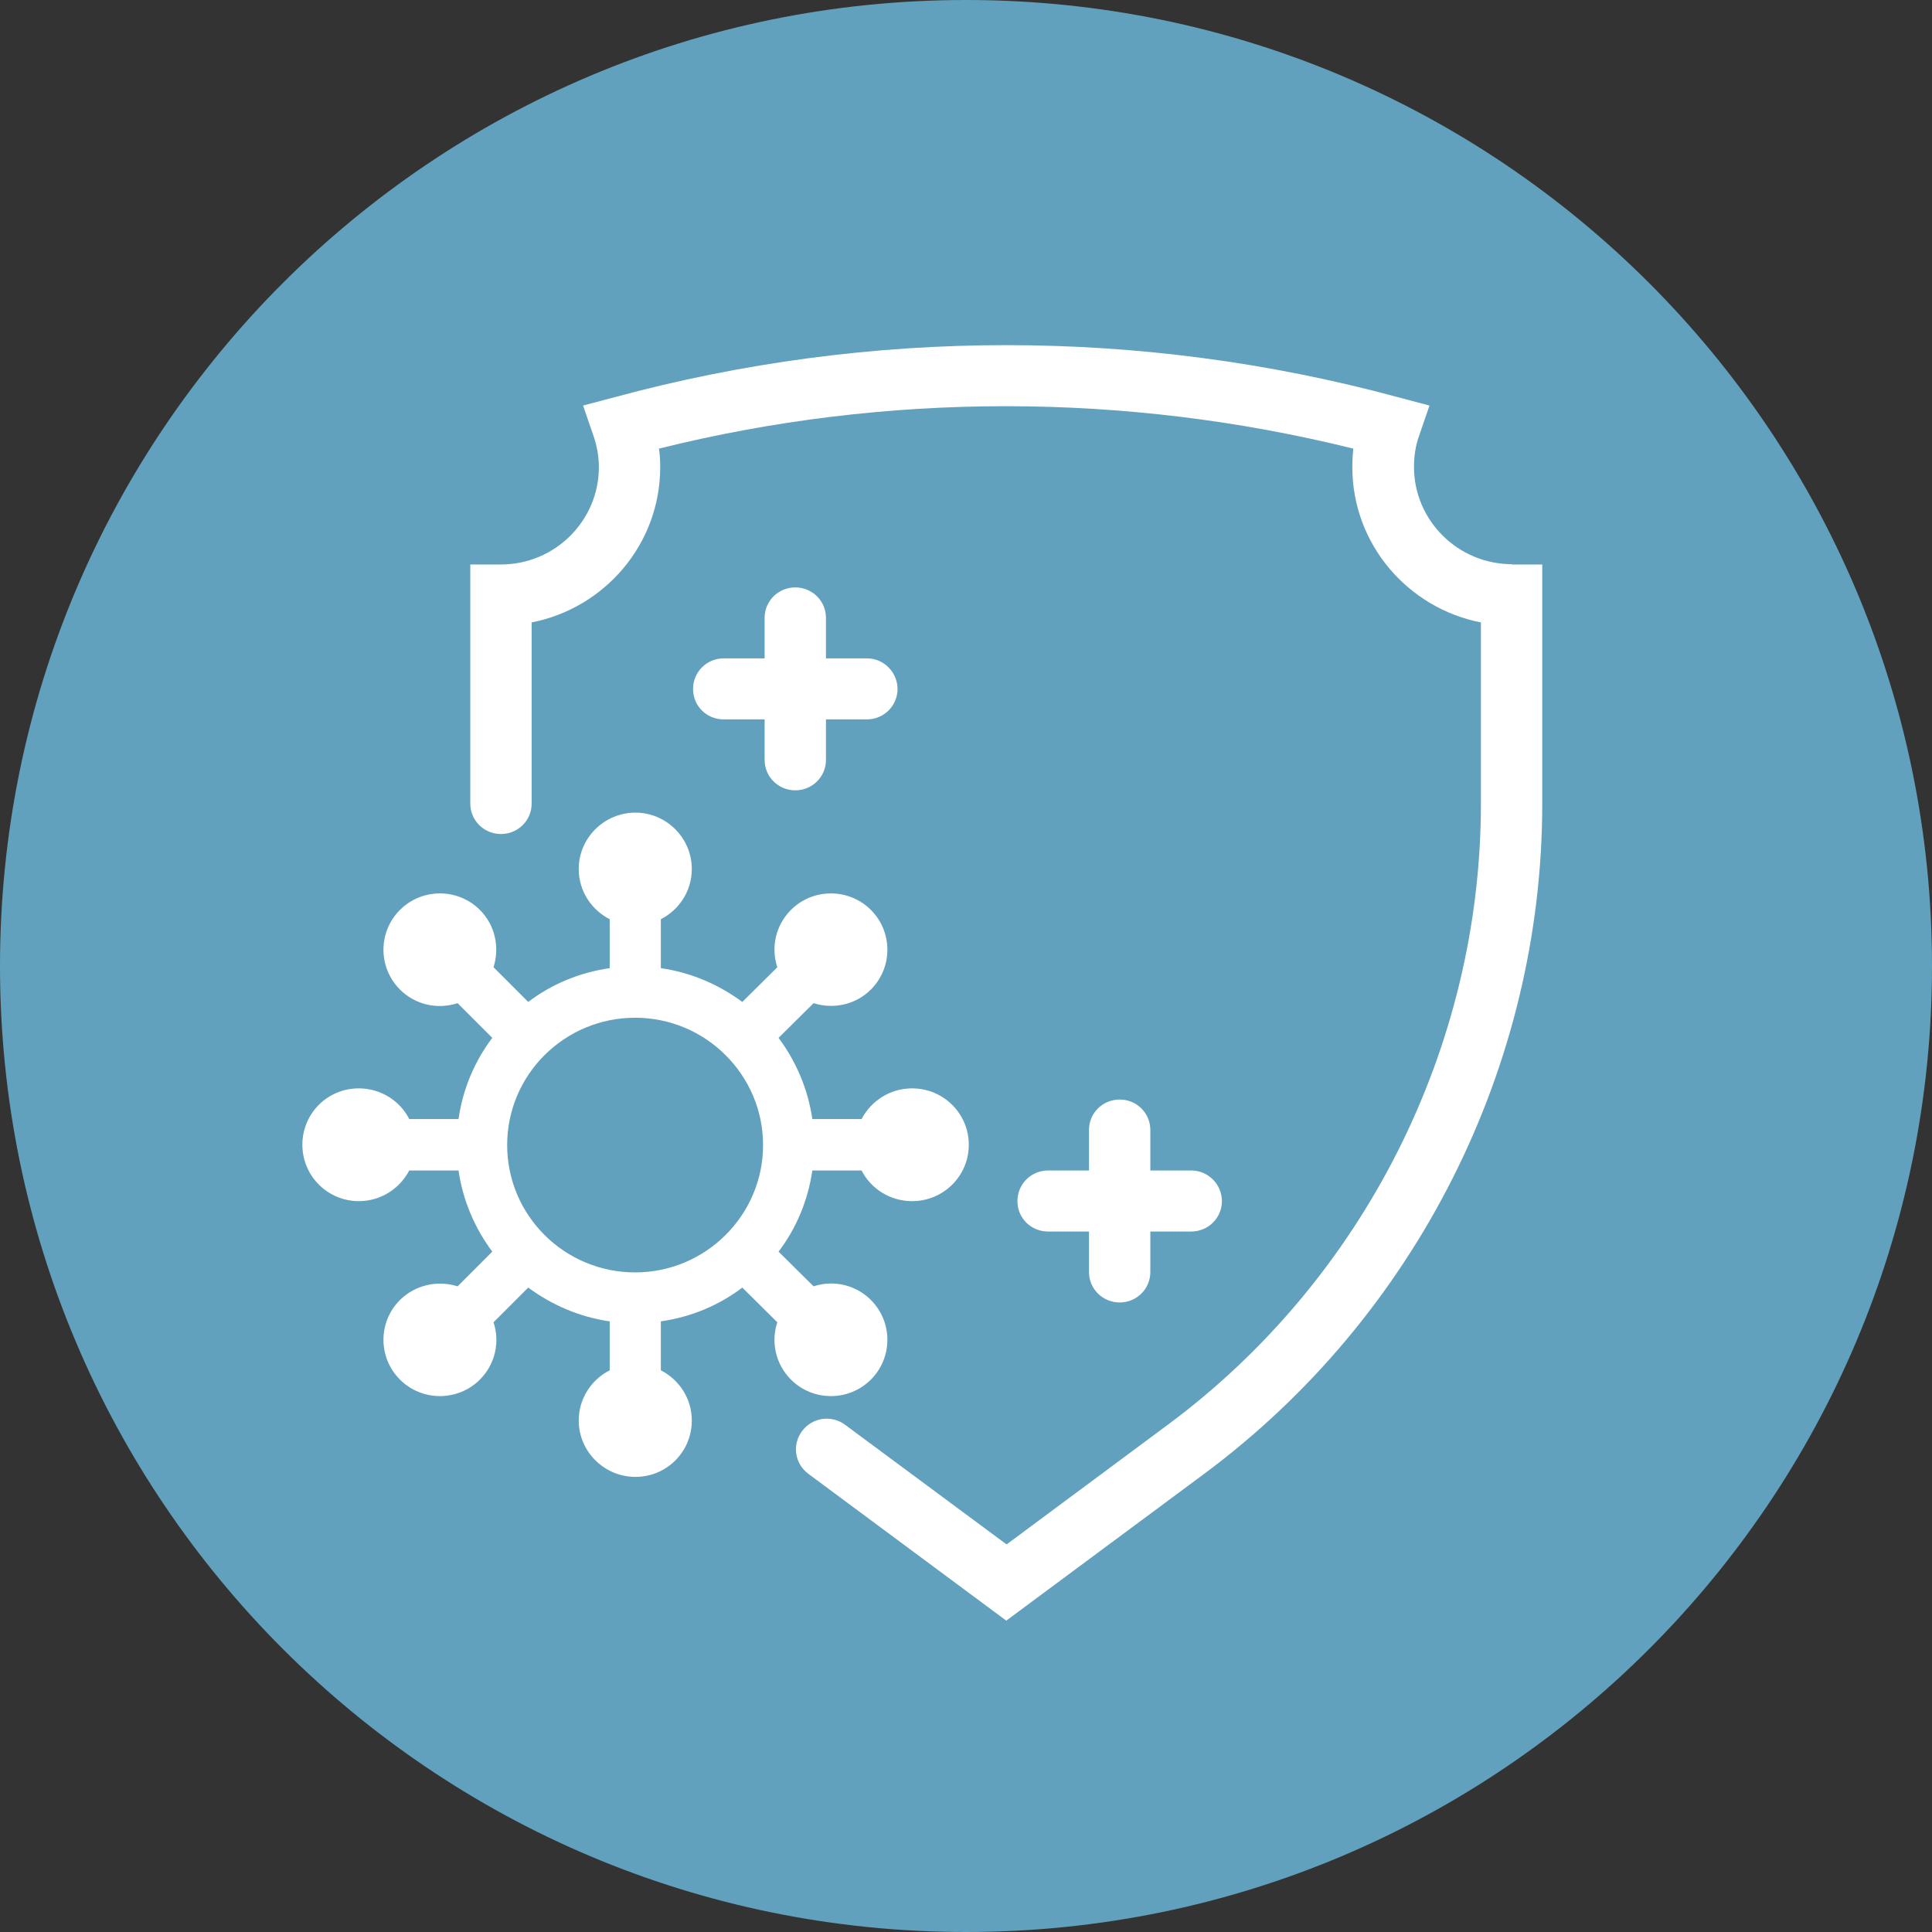 <?xml version="1.0" encoding="UTF-8"?>
<svg id="Livello_2" xmlns="http://www.w3.org/2000/svg" viewBox="0 0 62.36 62.36">
  <rect x="0" y="0" width="62.36" height="62.36" fill="#333333" stroke="none"/>
  <defs>
    <style>
      .cls-1 {
        fill: #fff;
      }

      .cls-2 {
        fill: #61a1bd;
      }
    </style>
  </defs>
  <g id="Livello_1-2" data-name="Livello_1">
    <g>
      <path class="cls-2" d="M31.18,62.36c17.22,0,31.18-13.96,31.18-31.18S48.4,0,31.18,0,0,13.96,0,31.18s13.96,31.18,31.18,31.18"/>
      <path class="cls-1" d="M48.8,18.21c-1.74,0-3.16-1.41-3.16-3.14,0-.34.05-.68.16-.99l.34-.99-1.02-.27c-8.27-2.24-17.01-2.24-25.28,0l-1.02.27.34.99c.11.32.17.66.17,1,0,1.73-1.42,3.14-3.16,3.14h-.99v7.72c0,.54.44.98.99.98s.99-.44.99-.98v-5.85c2.36-.46,4.15-2.53,4.15-5.01,0-.2-.01-.4-.04-.6,7.35-1.83,15.06-1.82,22.41,0-.02.2-.03.4-.03.6,0,2.48,1.79,4.55,4.15,5.01v5.85c0,7.86-3.78,15.36-10.11,20.05l-5.2,3.86-5.21-3.86c-.44-.33-1.06-.24-1.39.2-.33.44-.24,1.05.2,1.38l6.39,4.74,6.39-4.74c6.83-5.07,10.91-13.15,10.91-21.63v-7.72h-.99Z"/>
      <path class="cls-1" d="M20.5,41.07c-2.28,0-4.13-1.84-4.13-4.11s1.85-4.11,4.13-4.11,4.13,1.85,4.13,4.11-1.85,4.11-4.13,4.11M28.11,44.53c.71-.71.71-1.86,0-2.57-.5-.5-1.22-.65-1.85-.44l-1.13-1.12c.57-.75.95-1.65,1.09-2.62h1.59c.3.59.92.99,1.63.99,1.01,0,1.83-.81,1.83-1.82s-.82-1.82-1.83-1.82c-.71,0-1.32.4-1.63.99h-1.59c-.14-.97-.53-1.87-1.09-2.62l1.13-1.12c.63.2,1.35.06,1.85-.44.71-.71.71-1.86,0-2.57-.71-.71-1.87-.71-2.58,0-.5.5-.65,1.22-.44,1.85l-1.13,1.12c-.76-.56-1.65-.95-2.63-1.09v-1.58c.59-.3,1-.91,1-1.62,0-1-.82-1.82-1.82-1.82s-1.83.81-1.83,1.82c0,.71.41,1.32,1,1.62v1.58c-.98.14-1.88.52-2.63,1.09l-1.12-1.12c.2-.63.06-1.35-.44-1.85-.71-.71-1.87-.71-2.58,0-.71.71-.71,1.86,0,2.57.5.5,1.22.65,1.86.44l1.12,1.12c-.57.75-.95,1.65-1.09,2.62h-1.59c-.3-.59-.92-.99-1.63-.99-1.01,0-1.82.81-1.82,1.82s.82,1.82,1.82,1.82c.71,0,1.32-.4,1.63-.99h1.59c.14.97.53,1.87,1.09,2.62l-1.12,1.12c-.63-.2-1.35-.06-1.86.44-.71.71-.71,1.86,0,2.57.71.71,1.87.71,2.58,0,.5-.5.65-1.22.44-1.85l1.12-1.12c.76.56,1.65.95,2.63,1.09v1.58c-.59.3-1,.91-1,1.62,0,1,.82,1.82,1.83,1.82s1.82-.81,1.82-1.82c0-.71-.41-1.32-1-1.62v-1.58c.98-.14,1.88-.52,2.63-1.09l1.13,1.12c-.21.63-.06,1.35.44,1.85.71.71,1.87.71,2.58,0"/>
      <path class="cls-1" d="M25.67,18.96c-.55,0-.99.44-.99.98v1.31h-1.32c-.55,0-.99.44-.99.99s.44.98.99.98h1.32v1.31c0,.54.44.98.99.98s.99-.44.99-.98v-1.31h1.32c.55,0,.99-.44.99-.98s-.44-.99-.99-.99h-1.32v-1.31c0-.54-.44-.98-.99-.98"/>
      <path class="cls-1" d="M36.14,35.49c-.55,0-.99.44-.99.98v1.31h-1.32c-.55,0-.99.44-.99.99s.44.98.99.98h1.32v1.31c0,.54.44.98.99.98s.99-.44.99-.98v-1.31h1.32c.55,0,.99-.44.99-.98s-.44-.99-.99-.99h-1.32v-1.31c0-.54-.44-.98-.99-.98"/>
    </g>
  </g>
</svg>